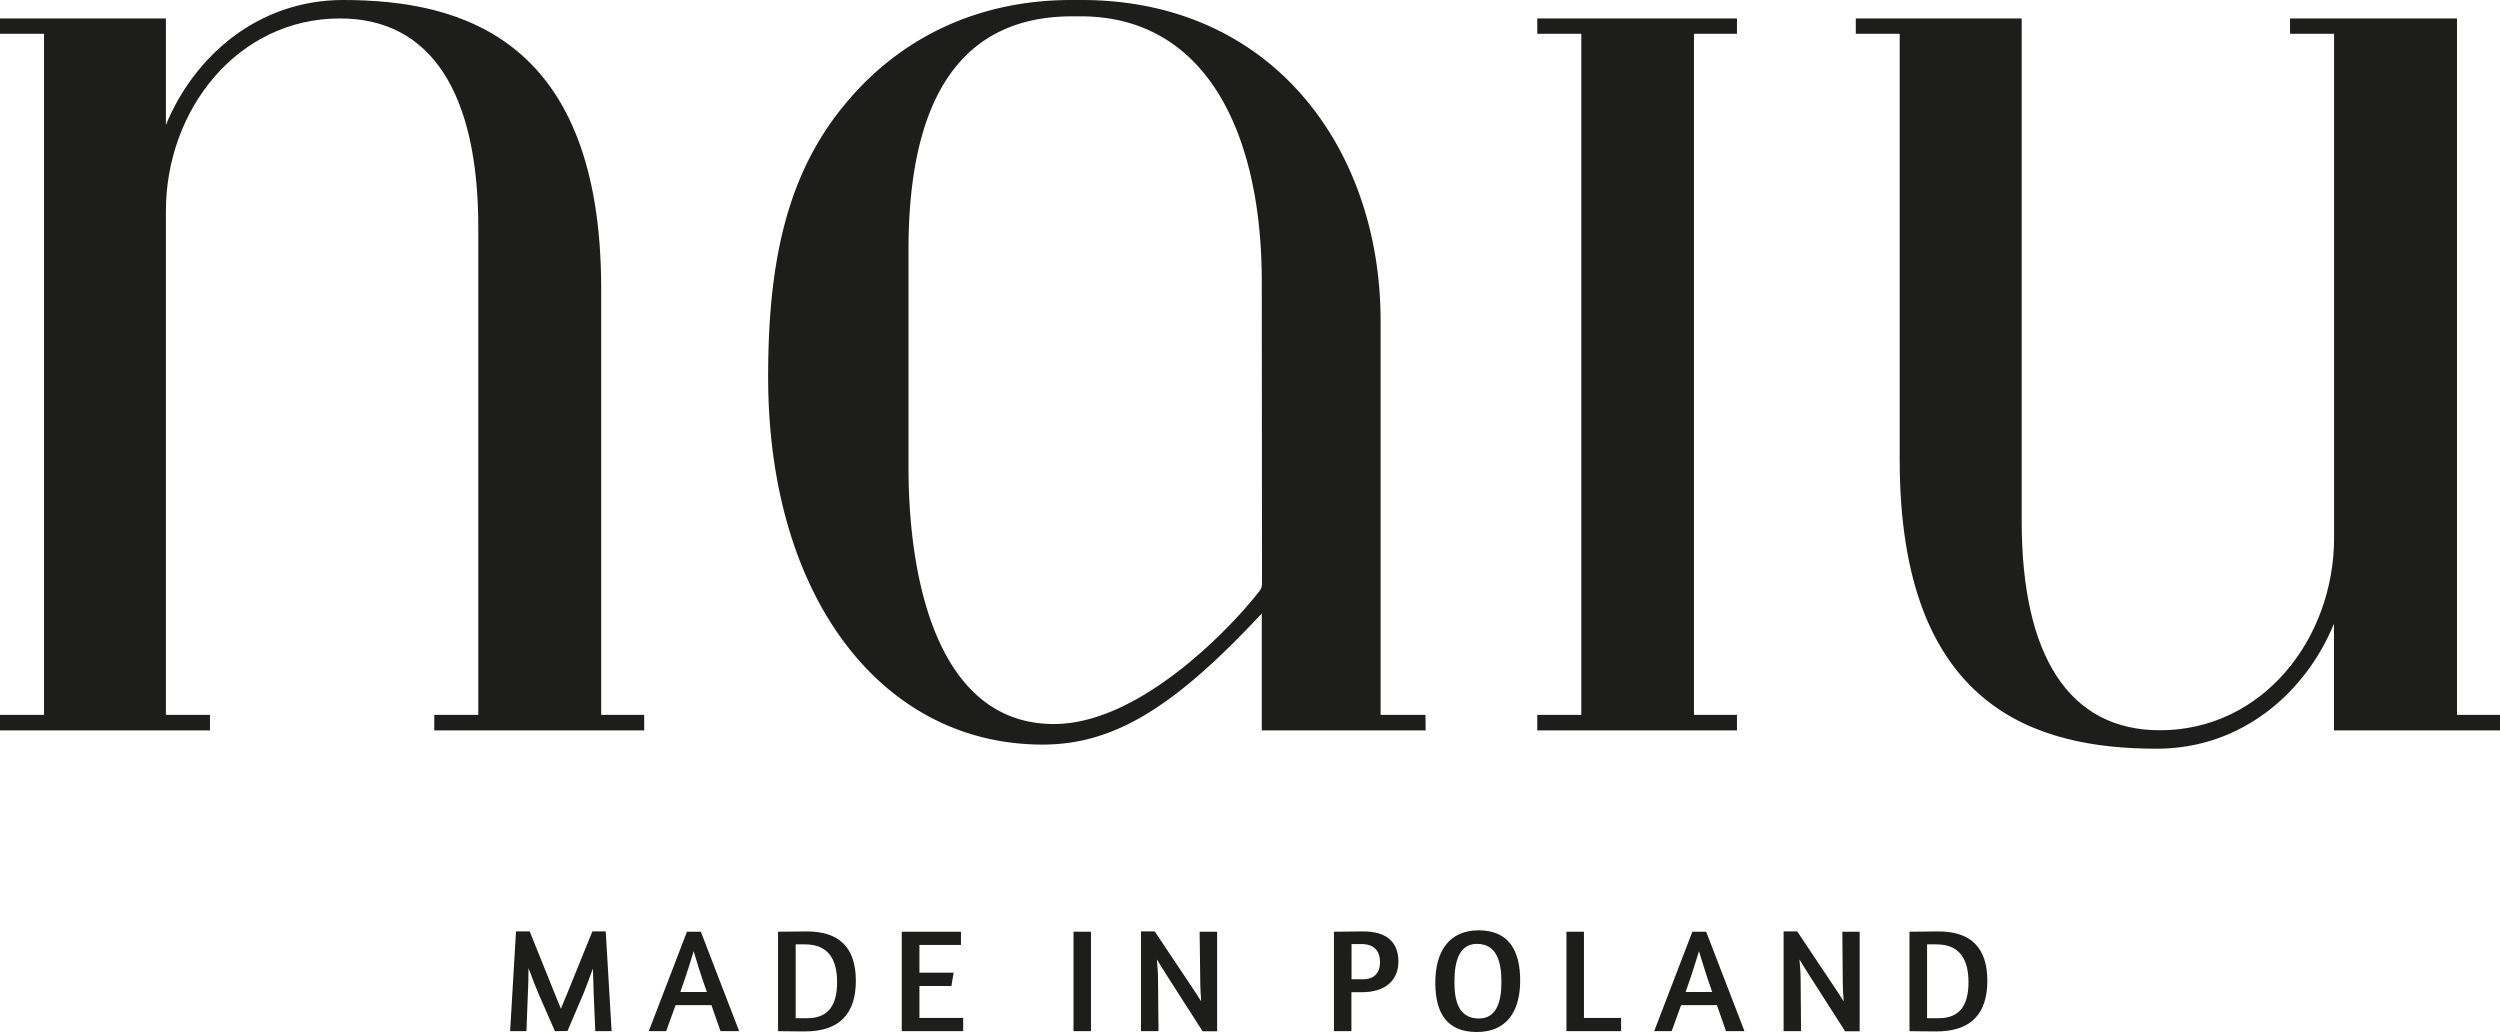<svg xmlns="http://www.w3.org/2000/svg" viewBox="0 0 612.69 252.92"><defs><style>.cls-1{fill:#1d1d1b;}</style></defs><g id="Warstwa_2" data-name="Warstwa 2"><g id="Warstwa_1-2" data-name="Warstwa 1"><path class="cls-1" d="M136,252.71l-4.06-9.26c-.47-1.07-1.52-3.74-2.41-6.19,0,2.49-.11,5.08-.15,6l-.36,9.44h-4l1.44-24.44h3.35l6.15,15.26c.43,1.08,1,2.45,1.51,3.7.47-1.22,1.05-2.55,1.52-3.7l6.19-15.26h3.27l1.44,24.44h-4l-.4-9.33c0-1.19-.14-3.67-.18-6-.86,2.37-1.83,4.93-2.23,5.94l-4,9.36Z"></path><path class="cls-1" d="M171.76,228.34l9.39,24.37h-4.57l-2.23-6.38h-8.78l-2.31,6.38H159l9.36-24.37ZM170,233.12c-.64,2.13-1.79,5.87-3.27,10h6.51C171.72,238.88,170.57,235.1,170,233.12Z"></path><path class="cls-1" d="M197.75,228.27c8.1,0,12,4.13,12,12.09s-3.89,12.42-12.49,12.42c-2.95,0-5.83-.07-6.58-.07V228.34C191.42,228.34,195.52,228.27,197.75,228.27ZM195,249.54c.54,0,1.26,0,2.84,0,5,0,7.31-3,7.31-8.81,0-5.58-2.12-9.29-7.88-9.29-1.08,0-1.84,0-2.27,0Z"></path><path class="cls-1" d="M235.51,228.34v3.24H225.33v6.8h8.38l-.54,3.27h-7.84v7.82h10.72v3.24H221V228.34Z"></path><path class="cls-1" d="M267.37,228.34v24.37h-4.28V228.34Z"></path><path class="cls-1" d="M298.29,228.34v24.4h-3.56l-8.21-12.81c-.89-1.37-2.08-3.31-3-4.79.14,1.55.29,3.31.29,4.82l.11,12.75h-4.29V228.27H283l8.46,12.67c.94,1.36,2,3,2.92,4.46-.11-1.55-.22-3.21-.22-4.32L294,228.34Z"></path><path class="cls-1" d="M334.15,228.27c5.83,0,8.57,2.8,8.57,7.34s-3.06,7.56-9,7.56H331.2v9.54h-4.28V228.34C327.64,228.34,332.24,228.27,334.15,228.27ZM334,240c3,0,4.21-1.8,4.21-4.21,0-2.23-1-4.43-4.57-4.43-1,0-1.83,0-2.41,0V240Z"></path><path class="cls-1" d="M361.94,252.92c-7.2,0-10.18-4.46-10.18-12.09S355.1,228,362.41,228c7.16,0,10.15,4.72,10.15,12.31S369.21,252.92,361.94,252.92Zm.51-3.31c4.17,0,5.51-3.82,5.51-8.93,0-4.86-1.08-9.36-6-9.36-4.18,0-5.51,4-5.51,9.11C356.4,245.29,357.48,249.61,362.45,249.61Z"></path><path class="cls-1" d="M388.19,228.34v21.13h9.1v3.24H383.9V228.34Z"></path><path class="cls-1" d="M418.14,228.34l9.39,24.37H423l-2.23-6.38H412l-2.31,6.38H405.4l9.36-24.37Zm-1.76,4.78c-.65,2.13-1.8,5.87-3.28,10h6.52C418.1,238.88,417,235.1,416.38,233.12Z"></path><path class="cls-1" d="M455.76,228.34v24.4h-3.57L444,239.93c-.9-1.37-2.09-3.31-3-4.79.15,1.55.29,3.31.29,4.82l.11,12.75h-4.28V228.27h3.34l8.46,12.67c.94,1.36,2,3,2.92,4.46-.11-1.55-.22-3.21-.22-4.32l-.11-12.74Z"></path><path class="cls-1" d="M475.05,228.27c8.1,0,12,4.13,12,12.09s-3.89,12.42-12.49,12.42c-3,0-5.83-.07-6.59-.07V228.34C468.72,228.34,472.82,228.27,475.05,228.27Zm-2.77,21.27c.54,0,1.26,0,2.85,0,5,0,7.3-3,7.3-8.81,0-5.58-2.12-9.29-7.88-9.29-1.08,0-1.84,0-2.27,0Z"></path><path class="cls-1" d="M157.88,179H106.43V175.2h10.79V55.72c0-32.88-11.55-51.2-33.89-51.2-25.1,0-42.67,22.34-42.67,47.19V175.2h10.8V179H0V175.2H10.79V8.28H0V4.52H40.66v26.1C47.44,14.06,63,0,84.09,0c29.37,0,63.25,9.79,63.25,70.78V175.2h10.54Z"></path><path class="cls-1" d="M349.39,179H309.23V150.35c-21.08,22.59-35.89,32.13-53.71,32.13-39.41,0-67.27-36.14-67.27-90.11,0-25.85,3.76-47.69,17.57-65.26C219.37,9.79,239,0,262.55,0h2.51C312,0,338.35,36.65,338.35,78.57V175.2h11ZM309.23,69c0-36.65-13.8-65-44.42-65h-2c-27.11,0-40.16,19.83-40.16,57.23v53.21c0,29.62,8,63,35.64,63,22.09,0,45.18-25.85,50-32.13a3.22,3.22,0,0,0,1-2.51Z"></path><path class="cls-1" d="M425.69,179H376.75V175.2h10.79V8.28H376.75V4.52h48.94V8.28H415.15V175.2h10.54Z"></path><path class="cls-1" d="M612.69,179H572V152.86c-6.78,16.57-22.34,30.63-43.43,30.63-29.37,0-63-9.79-63-70.79V8.28H454.81V4.52h40.66V127.76c0,32.88,11.55,51.21,33.88,51.21,25.11,0,42.68-22.34,42.68-47.19V8.28h-10.8V4.52h40.92V175.2h10.54Z"></path></g></g></svg>